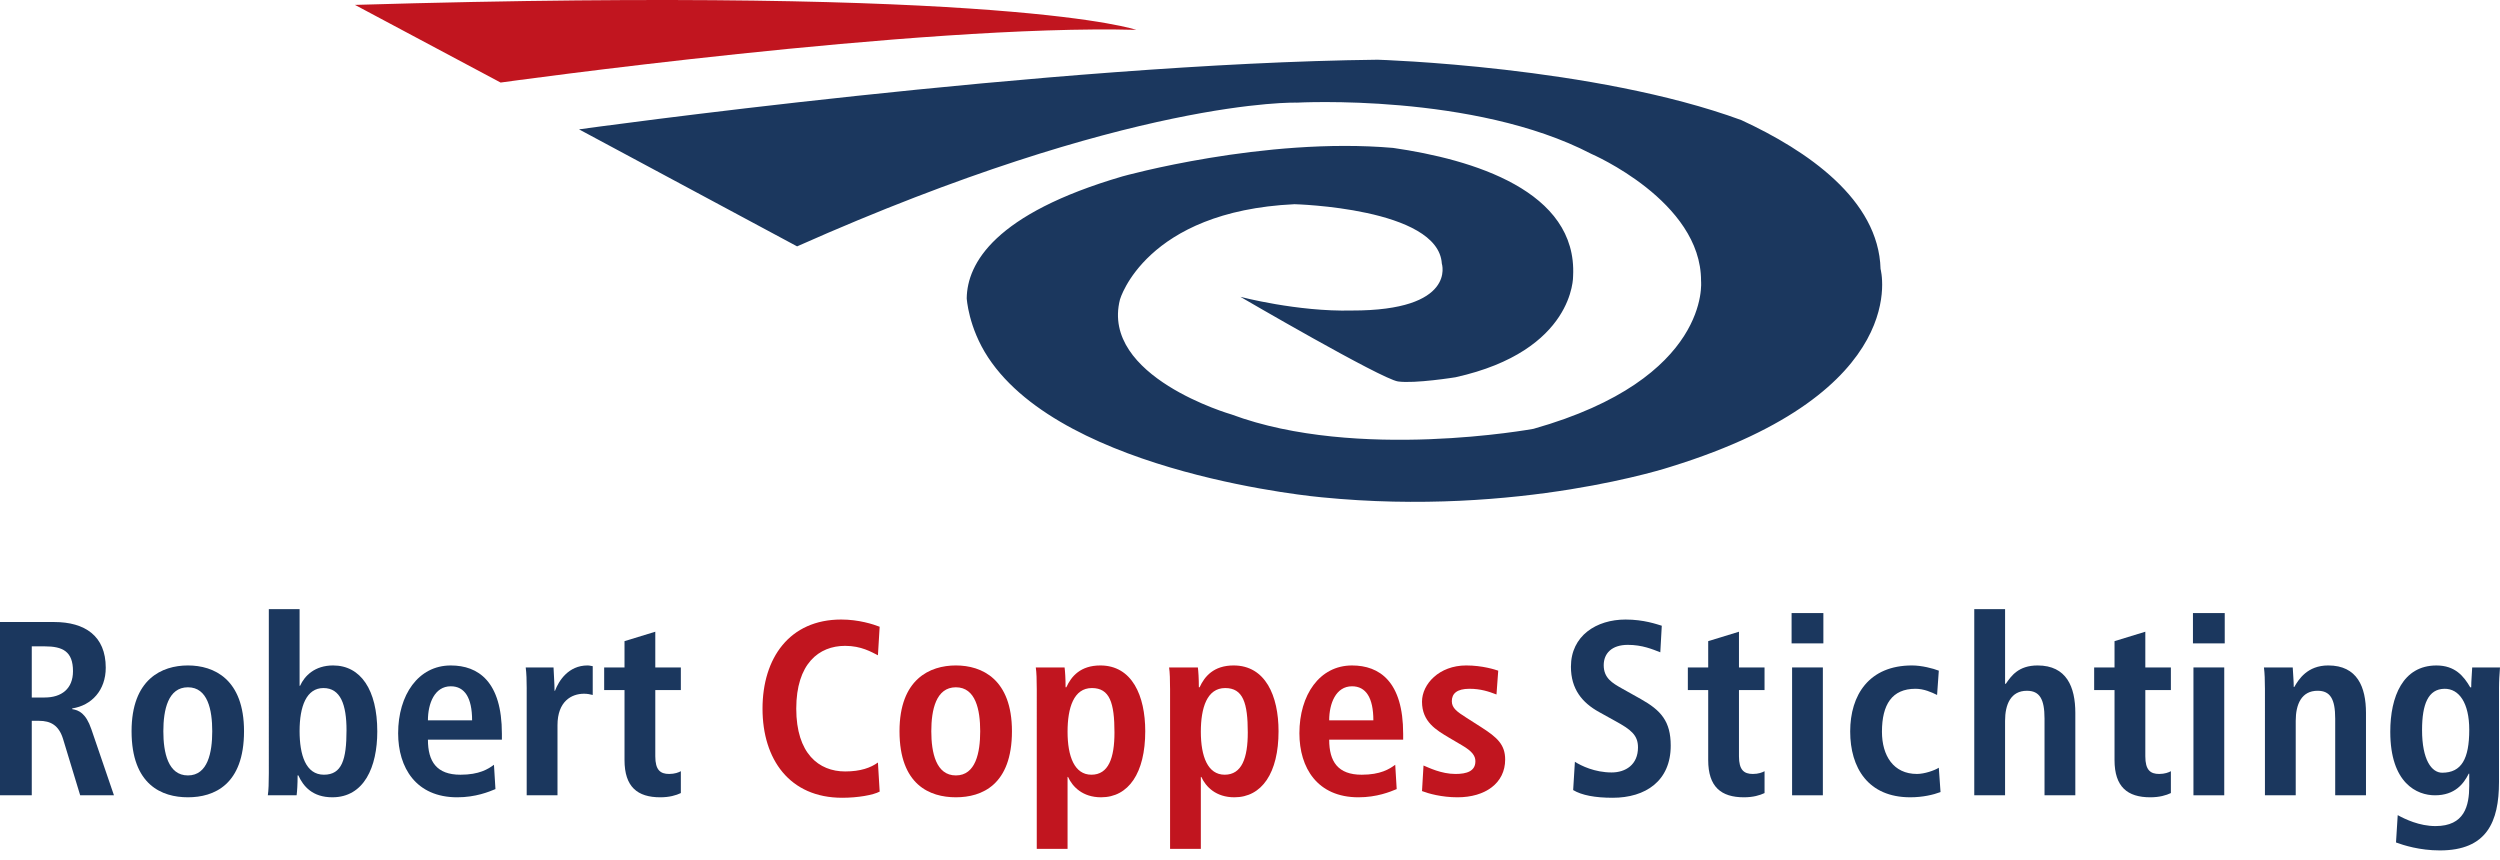 <?xml version="1.0" encoding="utf-8"?>
<!-- Generator: Adobe Illustrator 16.0.0, SVG Export Plug-In . SVG Version: 6.00 Build 0)  -->
<!DOCTYPE svg PUBLIC "-//W3C//DTD SVG 1.1//EN" "http://www.w3.org/Graphics/SVG/1.1/DTD/svg11.dtd">
<svg version="1.1" id="Laag_1" xmlns="http://www.w3.org/2000/svg" xmlns:xlink="http://www.w3.org/1999/xlink" x="0px" y="0px"
	 width="250px" height="86px" viewBox="0 0 250 86" enable-background="new 0 0 250 86" xml:space="preserve">
<g>
	<g>
		<g>
			<path fill="#C1151F" d="M87.967,79.159c-0.645,0.346-2.184,0.618-3.748,0.618c-5.263,0-7.967-3.846-7.967-8.911
				c0-5.068,2.704-8.913,7.868-8.913c1.761,0,3.202,0.473,3.846,0.721l-0.173,2.854c-0.646-0.324-1.665-0.943-3.278-0.943
				c-2.63,0-4.889,1.785-4.889,6.281c0,4.493,2.259,6.279,4.889,6.279c1.54,0,2.559-0.372,3.278-0.893L87.967,79.159z"/>
			<path fill="#C1151F" d="M95.588,66.545c2.605,0,5.607,1.367,5.607,6.577c0,5.365-3.002,6.607-5.607,6.607
				c-2.606,0-5.637-1.242-5.637-6.607C89.952,67.912,92.982,66.545,95.588,66.545z M95.588,77.543c1.984,0,2.432-2.285,2.432-4.421
				c0-2.131-0.448-4.393-2.432-4.393c-1.987,0-2.458,2.261-2.458,4.393C93.13,75.258,93.601,77.543,95.588,77.543z"/>
			<path fill="#C1151F" d="M103.677,68.928c0-0.918-0.024-1.714-0.098-2.184h2.879c0.051,0.371,0.1,1.116,0.1,1.985h0.074
				c0.495-1.091,1.415-2.184,3.402-2.184c3.176,0,4.491,3.027,4.491,6.577c0,4.172-1.663,6.607-4.417,6.607
				c-1.837,0-2.854-1.044-3.303-2.035h-0.048v7.194h-3.08V68.928z M109.14,77.471c1.713,0,2.307-1.667,2.307-4.222
				c0-2.956-0.469-4.444-2.258-4.444c-1.812,0-2.433,1.961-2.433,4.37C106.757,75.655,107.451,77.471,109.14,77.471z"/>
			<path fill="#C1151F" d="M117.007,68.928c0-0.918-0.023-1.714-0.098-2.184h2.878c0.05,0.371,0.098,1.116,0.098,1.985h0.076
				c0.495-1.091,1.414-2.184,3.4-2.184c3.177,0,4.493,3.027,4.493,6.577c0,4.172-1.662,6.607-4.417,6.607
				c-1.838,0-2.855-1.044-3.303-2.035h-0.05v7.194h-3.077V68.928z M122.468,77.471c1.715,0,2.31-1.667,2.31-4.222
				c0-2.956-0.47-4.444-2.259-4.444c-1.813,0-2.435,1.961-2.435,4.37C120.084,75.655,120.779,77.471,122.468,77.471z"/>
			<path fill="#C1151F" d="M139.669,78.909c-0.645,0.271-1.985,0.821-3.823,0.821c-4.12,0-5.906-2.957-5.906-6.405
				c0-3.826,2.011-6.779,5.261-6.779c2.754,0,5.115,1.613,5.115,6.826v0.597h-7.397c0,2.184,0.867,3.503,3.25,3.503
				c1.888,0,2.782-0.572,3.354-0.996L139.669,78.909z M137.336,72.03c0-2.258-0.745-3.401-2.134-3.401
				c-1.614,0-2.283,1.716-2.283,3.401H137.336z"/>
			<path fill="#C1151F" d="M142.351,76.551c0.495,0.199,1.761,0.845,3.202,0.845c1.117,0,1.986-0.276,1.986-1.266
				c0-0.499-0.25-0.97-1.365-1.615l-1.268-0.746c-1.289-0.769-2.705-1.587-2.705-3.599c0-1.762,1.714-3.625,4.419-3.625
				c1.638,0,2.903,0.421,3.203,0.522l-0.175,2.382c-0.77-0.298-1.586-0.571-2.705-0.571c-1.242,0-1.761,0.472-1.761,1.244
				c0,0.694,0.544,1.066,1.439,1.637l1.514,0.967c1.587,1.018,2.381,1.737,2.381,3.228c0,2.357-1.984,3.775-4.764,3.775
				c-1.59,0-2.906-0.373-3.551-0.622L142.351,76.551z"/>
		</g>
		<path fill="#C1151F" d="M50.063,8.255c0,0,42.009-5.851,63.558-5.269c0,0-12.505-4.432-78.126-2.497L50.063,8.255z"/>
	</g>
	<g>
		<path fill="#1B375E" d="M98.82,35.755c7.722,11.715,33.326,13.973,33.326,13.973c19.77,1.968,34.958-3.062,34.958-3.062
			c24.342-7.542,20.952-19.77,20.952-19.77c-0.189-6.945-7.333-11.843-13.922-14.886c-14.671-5.387-36.371-6.038-36.371-6.038
			c-32.594,0.373-79.861,6.963-79.861,6.963L79.71,24.637c33.493-14.895,49.98-14.373,49.98-14.373s17.729-0.978,29.422,5.114
			c0,0,11.024,4.732,10.993,12.715c0,0,1.045,9.757-16.754,14.789c0,0-17.616,3.249-30.201-1.436c0,0-13.118-3.763-11.153-11.497
			c0,0,2.524-8.825,17.45-9.529c0,0,14.381,0.365,14.735,5.932c0,0,1.531,4.723-9.019,4.7c-5.43,0.133-11.125-1.37-11.125-1.37
			s14.078,8.21,15.763,8.463c1.664,0.239,5.749-0.419,5.749-0.419c11.937-2.653,11.76-10.121,11.76-10.121
			c0.44-8.532-10.05-11.663-17.998-12.814c-12.9-1.119-27.068,2.848-27.068,2.848c-12.778,3.738-15.519,8.691-15.572,12.185
			C96.674,29.825,96.827,32.733,98.82,35.755z"/>
		<g>
			<path fill="#1B375E" d="M0,62.202h5.411c3.08,0,5.164,1.391,5.164,4.566c0,2.26-1.414,3.776-3.351,4.073v0.073
				c0.645,0.1,1.365,0.396,1.912,2.009l2.259,6.606H8.018l-1.713-5.636c-0.423-1.368-1.241-1.811-2.406-1.811H3.177v7.446H0V62.202z
				 M4.469,69.75c1.686,0,2.83-0.871,2.83-2.635c0-1.985-1.045-2.48-2.83-2.48H3.177v5.115H4.469z"/>
			<path fill="#1B375E" d="M18.792,66.545c2.604,0,5.61,1.367,5.61,6.577c0,5.365-3.006,6.607-5.61,6.607
				c-2.607,0-5.635-1.242-5.635-6.607C13.156,67.912,16.185,66.545,18.792,66.545z M18.792,77.543c1.985,0,2.432-2.285,2.432-4.421
				c0-2.131-0.447-4.393-2.432-4.393c-1.988,0-2.458,2.261-2.458,4.393C16.333,75.258,16.804,77.543,18.792,77.543z"/>
			<path fill="#1B375E" d="M29.959,60.911v7.67h0.049c0.446-0.994,1.466-2.036,3.303-2.036c2.755,0,4.417,2.433,4.417,6.602
				c0,3.551-1.316,6.582-4.493,6.582c-1.985,0-2.904-1.092-3.4-2.187h-0.074c0,0.871-0.05,1.616-0.1,1.986h-2.879
				c0.076-0.474,0.1-1.265,0.1-2.186V60.911H29.959z M32.393,77.471c1.787,0,2.259-1.492,2.259-4.446c0-2.555-0.594-4.22-2.309-4.22
				c-1.688,0-2.384,1.812-2.384,4.294C29.959,75.506,30.579,77.471,32.393,77.471z"/>
			<path fill="#1B375E" d="M49.545,78.909c-0.646,0.271-1.986,0.821-3.823,0.821c-4.12,0-5.908-2.957-5.908-6.405
				c0-3.826,2.01-6.779,5.264-6.779c2.755,0,5.111,1.613,5.111,6.826v0.597h-7.396c0,2.184,0.868,3.503,3.252,3.503
				c1.885,0,2.78-0.572,3.351-0.996L49.545,78.909z M47.21,72.03c0-2.258-0.745-3.401-2.133-3.401c-1.616,0-2.285,1.716-2.285,3.401
				H47.21z"/>
			<path fill="#1B375E" d="M52.671,68.854c0-0.794-0.024-1.539-0.1-2.11h2.782c0.026,0.769,0.1,1.565,0.1,2.333H55.5
				c0.373-0.993,1.343-2.532,3.252-2.532c0.199,0,0.348,0.051,0.521,0.073v2.879c-0.274-0.072-0.546-0.124-0.87-0.124
				c-1.264,0-2.654,0.769-2.654,3.151v7.004h-3.08V68.854z"/>
			<path fill="#1B375E" d="M62.451,64.115l3.078-0.943v3.572h2.555v2.26h-2.555v6.627c0,1.366,0.497,1.765,1.388,1.765
				c0.548,0,0.944-0.151,1.167-0.276v2.187c-0.47,0.223-1.14,0.423-2.058,0.423c-2.284,0-3.575-1.044-3.575-3.725v-7.001h-2.035
				v-2.26h2.035V64.115z"/>
		</g>
		<g>
			<path fill="#1B375E" d="M157.489,76.178c0.622,0.396,1.986,1.067,3.675,1.067c1.39,0,2.635-0.769,2.635-2.507
				c0-1.241-0.724-1.786-2.26-2.63l-1.616-0.896c-1.713-0.942-2.83-2.307-2.83-4.542c0-3.102,2.556-4.716,5.46-4.716
				c1.837,0,3.127,0.473,3.625,0.619l-0.148,2.657c-0.77-0.297-1.789-0.744-3.251-0.744c-1.59,0-2.408,0.843-2.408,2.035
				c0,1.292,0.868,1.789,1.837,2.334l1.861,1.043c2.035,1.141,3.003,2.235,3.003,4.668c0,3.523-2.508,5.211-5.808,5.211
				c-1.738,0-3.079-0.248-3.948-0.769L157.489,76.178z"/>
			<path fill="#1B375E" d="M170.82,64.115l3.077-0.943v3.572h2.557v2.26h-2.557v6.627c0,1.366,0.498,1.765,1.391,1.765
				c0.547,0,0.944-0.151,1.167-0.276v2.187c-0.472,0.223-1.14,0.423-2.06,0.423c-2.285,0-3.575-1.044-3.575-3.725v-7.001h-2.035
				v-2.26h2.035V64.115z"/>
			<path fill="#1B375E" d="M179.159,61.307h3.178v3.031h-3.178V61.307z M179.209,66.744h3.077v12.785h-3.077V66.744z"/>
			<path fill="#1B375E" d="M194.053,79.206c-0.719,0.272-1.786,0.523-3.029,0.523c-4.22,0-6.005-2.957-6.005-6.582
				c0-3.649,1.885-6.602,6.18-6.602c0.969,0,2.11,0.298,2.682,0.522l-0.173,2.43c-0.548-0.271-1.316-0.619-2.161-0.619
				c-2.336,0-3.352,1.563-3.352,4.296c0,2.382,1.142,4.221,3.5,4.221c0.746,0,1.764-0.35,2.186-0.623L194.053,79.206z"/>
			<path fill="#1B375E" d="M197.428,60.911h3.08v7.47h0.073c0.546-0.793,1.266-1.835,3.178-1.835c2.905,0,3.773,2.157,3.773,4.744
				v8.24h-3.08v-7.671c0-1.961-0.495-2.781-1.763-2.781c-1.613,0-2.183,1.364-2.183,3.005v7.446h-3.08V60.911z"/>
			<path fill="#1B375E" d="M211.453,64.115l3.079-0.943v3.572h2.556v2.26h-2.556v6.627c0,1.366,0.496,1.765,1.388,1.765
				c0.548,0,0.944-0.151,1.168-0.276v2.187c-0.472,0.223-1.142,0.423-2.06,0.423c-2.284,0-3.575-1.044-3.575-3.725v-7.001h-2.037
				v-2.26h2.037V64.115z"/>
			<path fill="#1B375E" d="M219.295,61.307h3.178v3.031h-3.178V61.307z M219.345,66.744h3.08v12.785h-3.08V66.744z"/>
			<path fill="#1B375E" d="M226.493,68.854c0-0.794-0.024-1.539-0.099-2.11h2.879c0.026,0.646,0.102,1.316,0.102,1.958h0.074h-0.024
				c0.445-0.769,1.314-2.157,3.398-2.157c2.907,0,3.775,2.157,3.775,4.744v8.24h-3.078v-7.671c0-1.961-0.497-2.781-1.76-2.781
				c-1.617,0-2.187,1.364-2.187,3.005v7.446h-3.079V68.854z"/>
			<path fill="#1B375E" d="M239.772,81.513c0.72,0.398,2.159,1.095,3.775,1.095c2.901,0,3.377-2.012,3.377-4.022v-1.217h-0.052
				c-0.497,0.993-1.364,2.161-3.377,2.161c-1.786,0-4.467-1.19-4.467-6.354c0-3.527,1.267-6.629,4.616-6.629
				c1.865,0,2.731,1.068,3.379,2.184h0.099c0-0.669,0.072-1.313,0.098-1.985H250c-0.05,0.672-0.1,1.341-0.1,2.013v9.431
				c0,3.997-1.216,6.852-5.908,6.852c-2.037,0-3.649-0.521-4.392-0.795L239.772,81.513z M244.219,77.272
				c1.934,0,2.706-1.392,2.706-4.297c0-2.682-1.019-4.121-2.485-4.096c-1.612,0.026-2.234,1.517-2.234,4.122
				C242.205,76.005,243.173,77.272,244.219,77.272z"/>
		</g>
	</g>
</g>
</svg>
